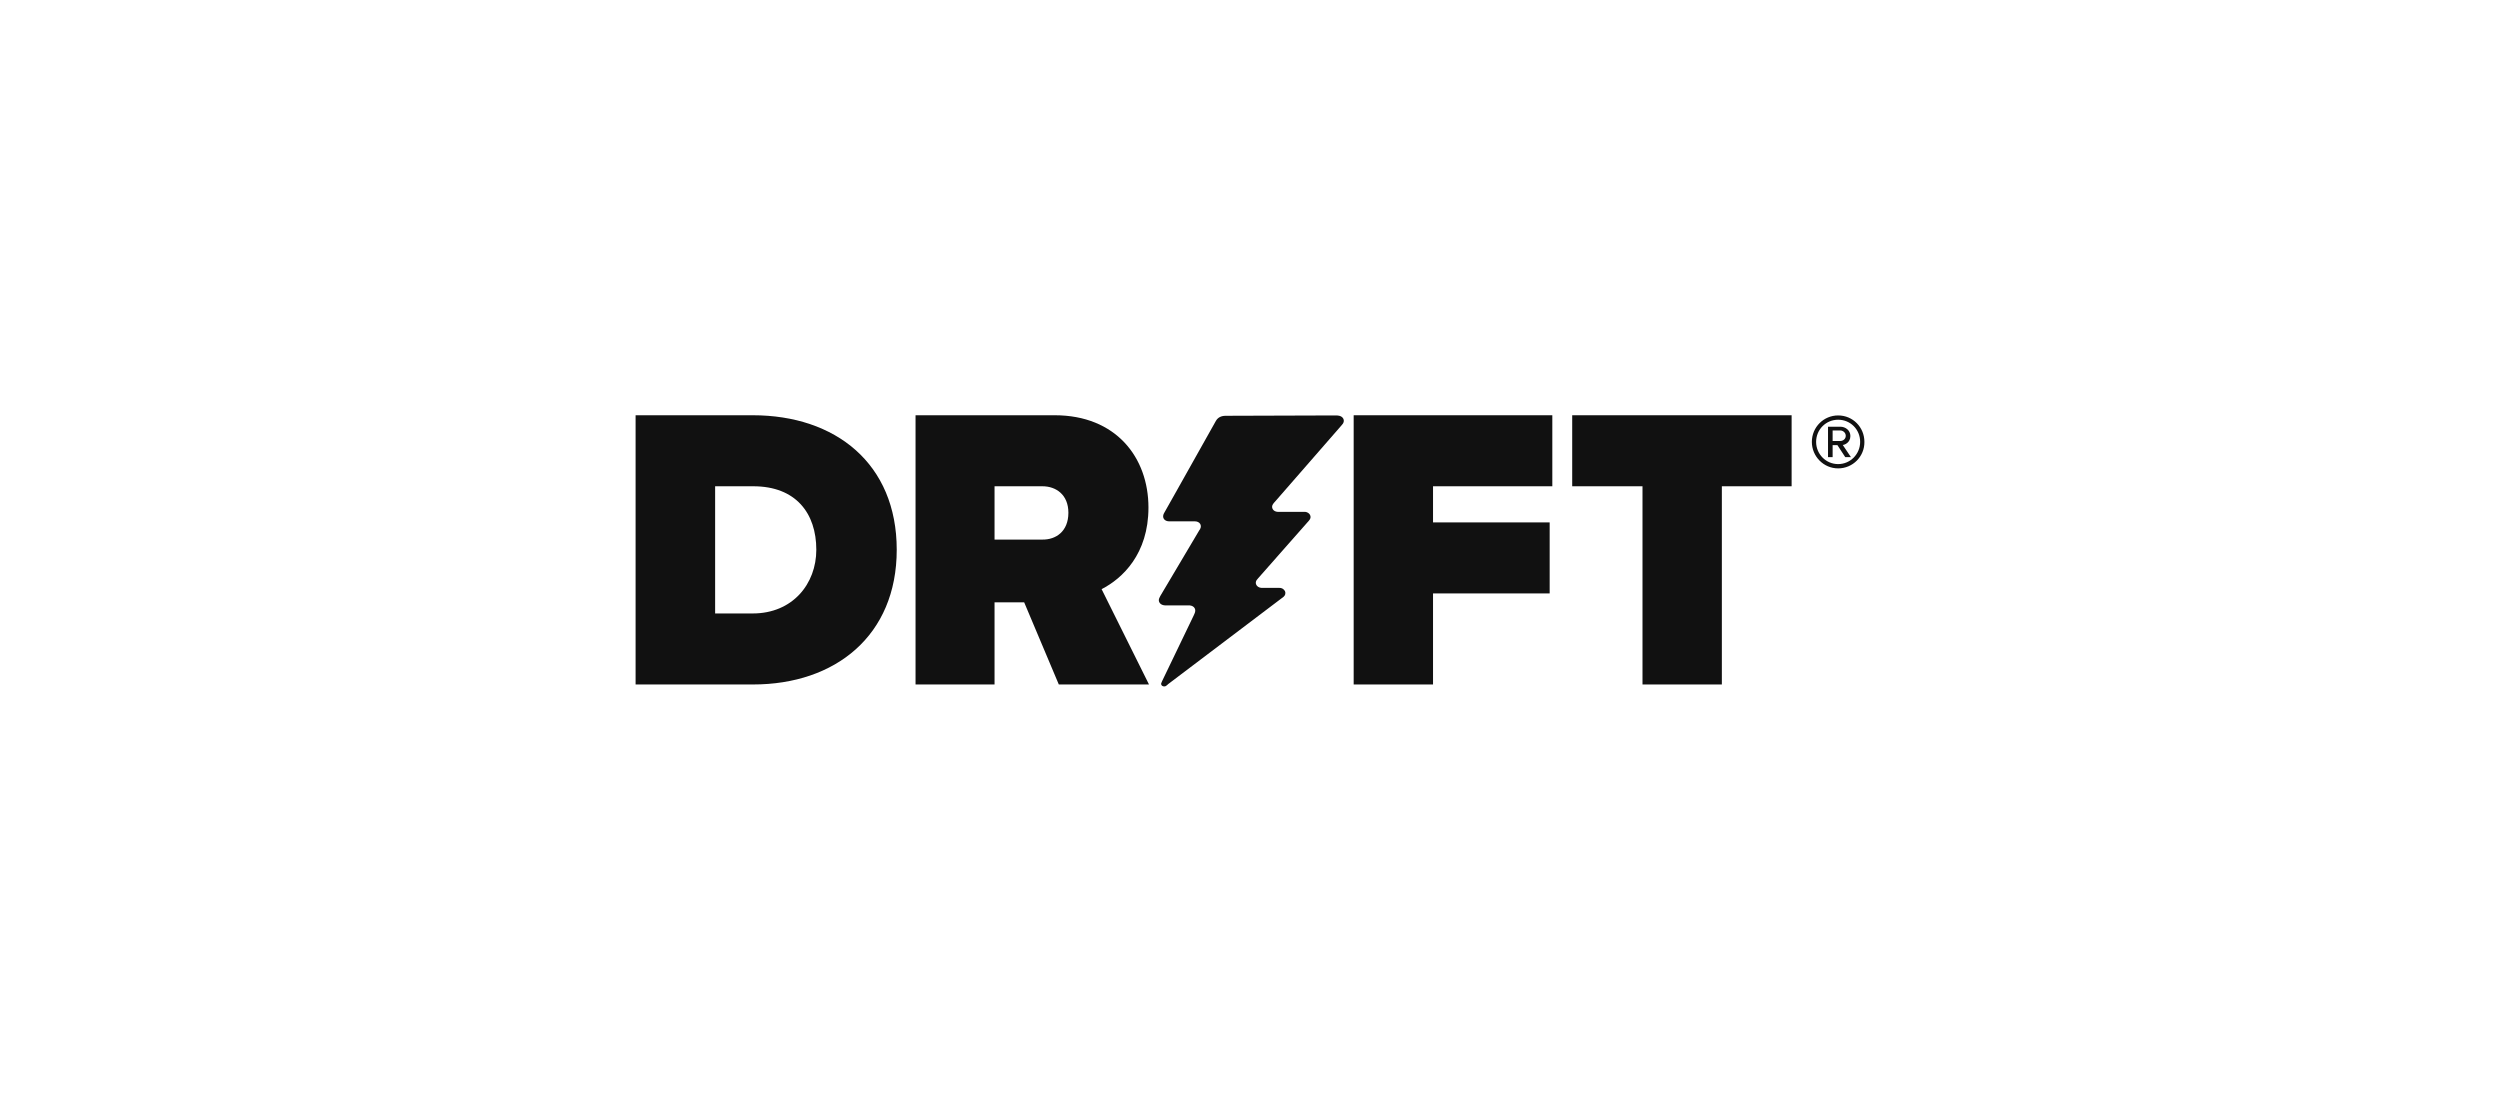 <svg width="295" height="130" viewBox="0 0 295 130" fill="none" xmlns="http://www.w3.org/2000/svg">
<path d="M124.939 80.768L120.854 71.079H117.356V80.768H108.034V49H124.457C131.663 49 135.518 53.96 135.518 59.892C135.518 65.38 132.439 68.272 129.988 69.517L135.581 80.768H124.939ZM126.07 60.504C126.07 58.351 124.583 57.38 123.012 57.38H117.356V63.67H123.012C124.583 63.691 126.07 62.72 126.07 60.504Z" fill="#111111"/>
<path d="M159.733 80.768V49H183.174V57.38H169.097V61.644H182.86V70.024H169.097V80.768H159.733Z" fill="#111111"/>
<path d="M75 80.768V49H88.826C98.587 49 105.814 54.699 105.814 64.873C105.814 75.005 98.566 80.768 88.867 80.768H75ZM96.325 64.873C96.325 60.567 93.916 57.38 88.888 57.38H84.385V72.388H88.826C93.539 72.388 96.325 68.884 96.325 64.873Z" fill="#111111"/>
<path d="M193.815 80.768V57.38H185.52V49H211.411V57.38H203.179V80.768H193.815Z" fill="#111111"/>
<path d="M157.68 49.021C157.806 49.021 157.932 49.042 158.037 49.063C158.497 49.169 158.707 49.591 158.476 49.971C158.414 50.055 158.372 50.097 158.309 50.182L150.433 59.216C150.433 59.216 150.286 59.364 150.223 59.47C149.93 59.871 150.223 60.377 150.768 60.398C150.872 60.398 151.04 60.398 151.04 60.398H153.742C153.742 60.398 153.91 60.398 154.015 60.398C154.538 60.462 154.811 60.947 154.538 61.327C154.475 61.433 154.308 61.602 154.308 61.602L148.484 68.208C148.401 68.293 148.359 68.356 148.275 68.462C148.024 68.863 148.317 69.327 148.841 69.369C148.987 69.369 150.789 69.369 150.935 69.369C151.229 69.348 151.48 69.496 151.627 69.749C151.731 69.981 151.668 70.256 151.459 70.425C151.396 70.488 151.291 70.551 151.291 70.551L137.843 80.725C137.843 80.725 137.696 80.873 137.592 80.937C137.466 81.021 137.298 81.021 137.152 80.937C137.047 80.873 136.984 80.725 137.026 80.62C137.068 80.514 137.131 80.367 137.131 80.367L140.839 72.662L140.943 72.43C141.195 71.923 140.943 71.501 140.399 71.438C140.315 71.438 140.189 71.438 140.189 71.438H137.634C137.529 71.438 137.424 71.438 137.319 71.417C136.858 71.332 136.628 70.952 136.796 70.573C136.838 70.488 136.921 70.319 136.921 70.319L141.53 62.551C141.53 62.551 141.593 62.446 141.614 62.425C141.865 61.96 141.551 61.517 140.985 61.517C140.734 61.517 140.273 61.517 140.273 61.517C140.273 61.517 139.037 61.517 138.22 61.517H137.969C137.571 61.517 137.298 61.306 137.256 61.011C137.236 60.863 137.277 60.694 137.361 60.546L138.765 58.055L143.352 49.886L143.457 49.697C143.687 49.274 144.085 49.063 144.63 49.063L157.68 49.021Z" fill="#111111"/>
<path d="M216.9 55.269C215.182 55.269 213.799 53.855 213.799 52.145C213.799 50.393 215.203 49.021 216.9 49.021C218.638 49.021 220 50.414 220 52.145C220.021 53.855 218.638 55.269 216.9 55.269ZM216.9 49.528C215.454 49.528 214.302 50.689 214.302 52.145C214.302 53.58 215.454 54.763 216.9 54.763C218.345 54.763 219.497 53.58 219.497 52.145C219.497 50.667 218.345 49.528 216.9 49.528ZM217.737 53.939L216.816 52.525H216.25V53.939H215.706V50.351H217.151C217.758 50.351 218.345 50.773 218.345 51.449C218.345 52.251 217.633 52.504 217.444 52.504L218.408 53.939H217.737ZM217.151 50.794H216.25V52.039H217.151C217.465 52.039 217.8 51.807 217.8 51.427C217.8 51.047 217.465 50.794 217.151 50.794Z" fill="#111111"/>
</svg>
